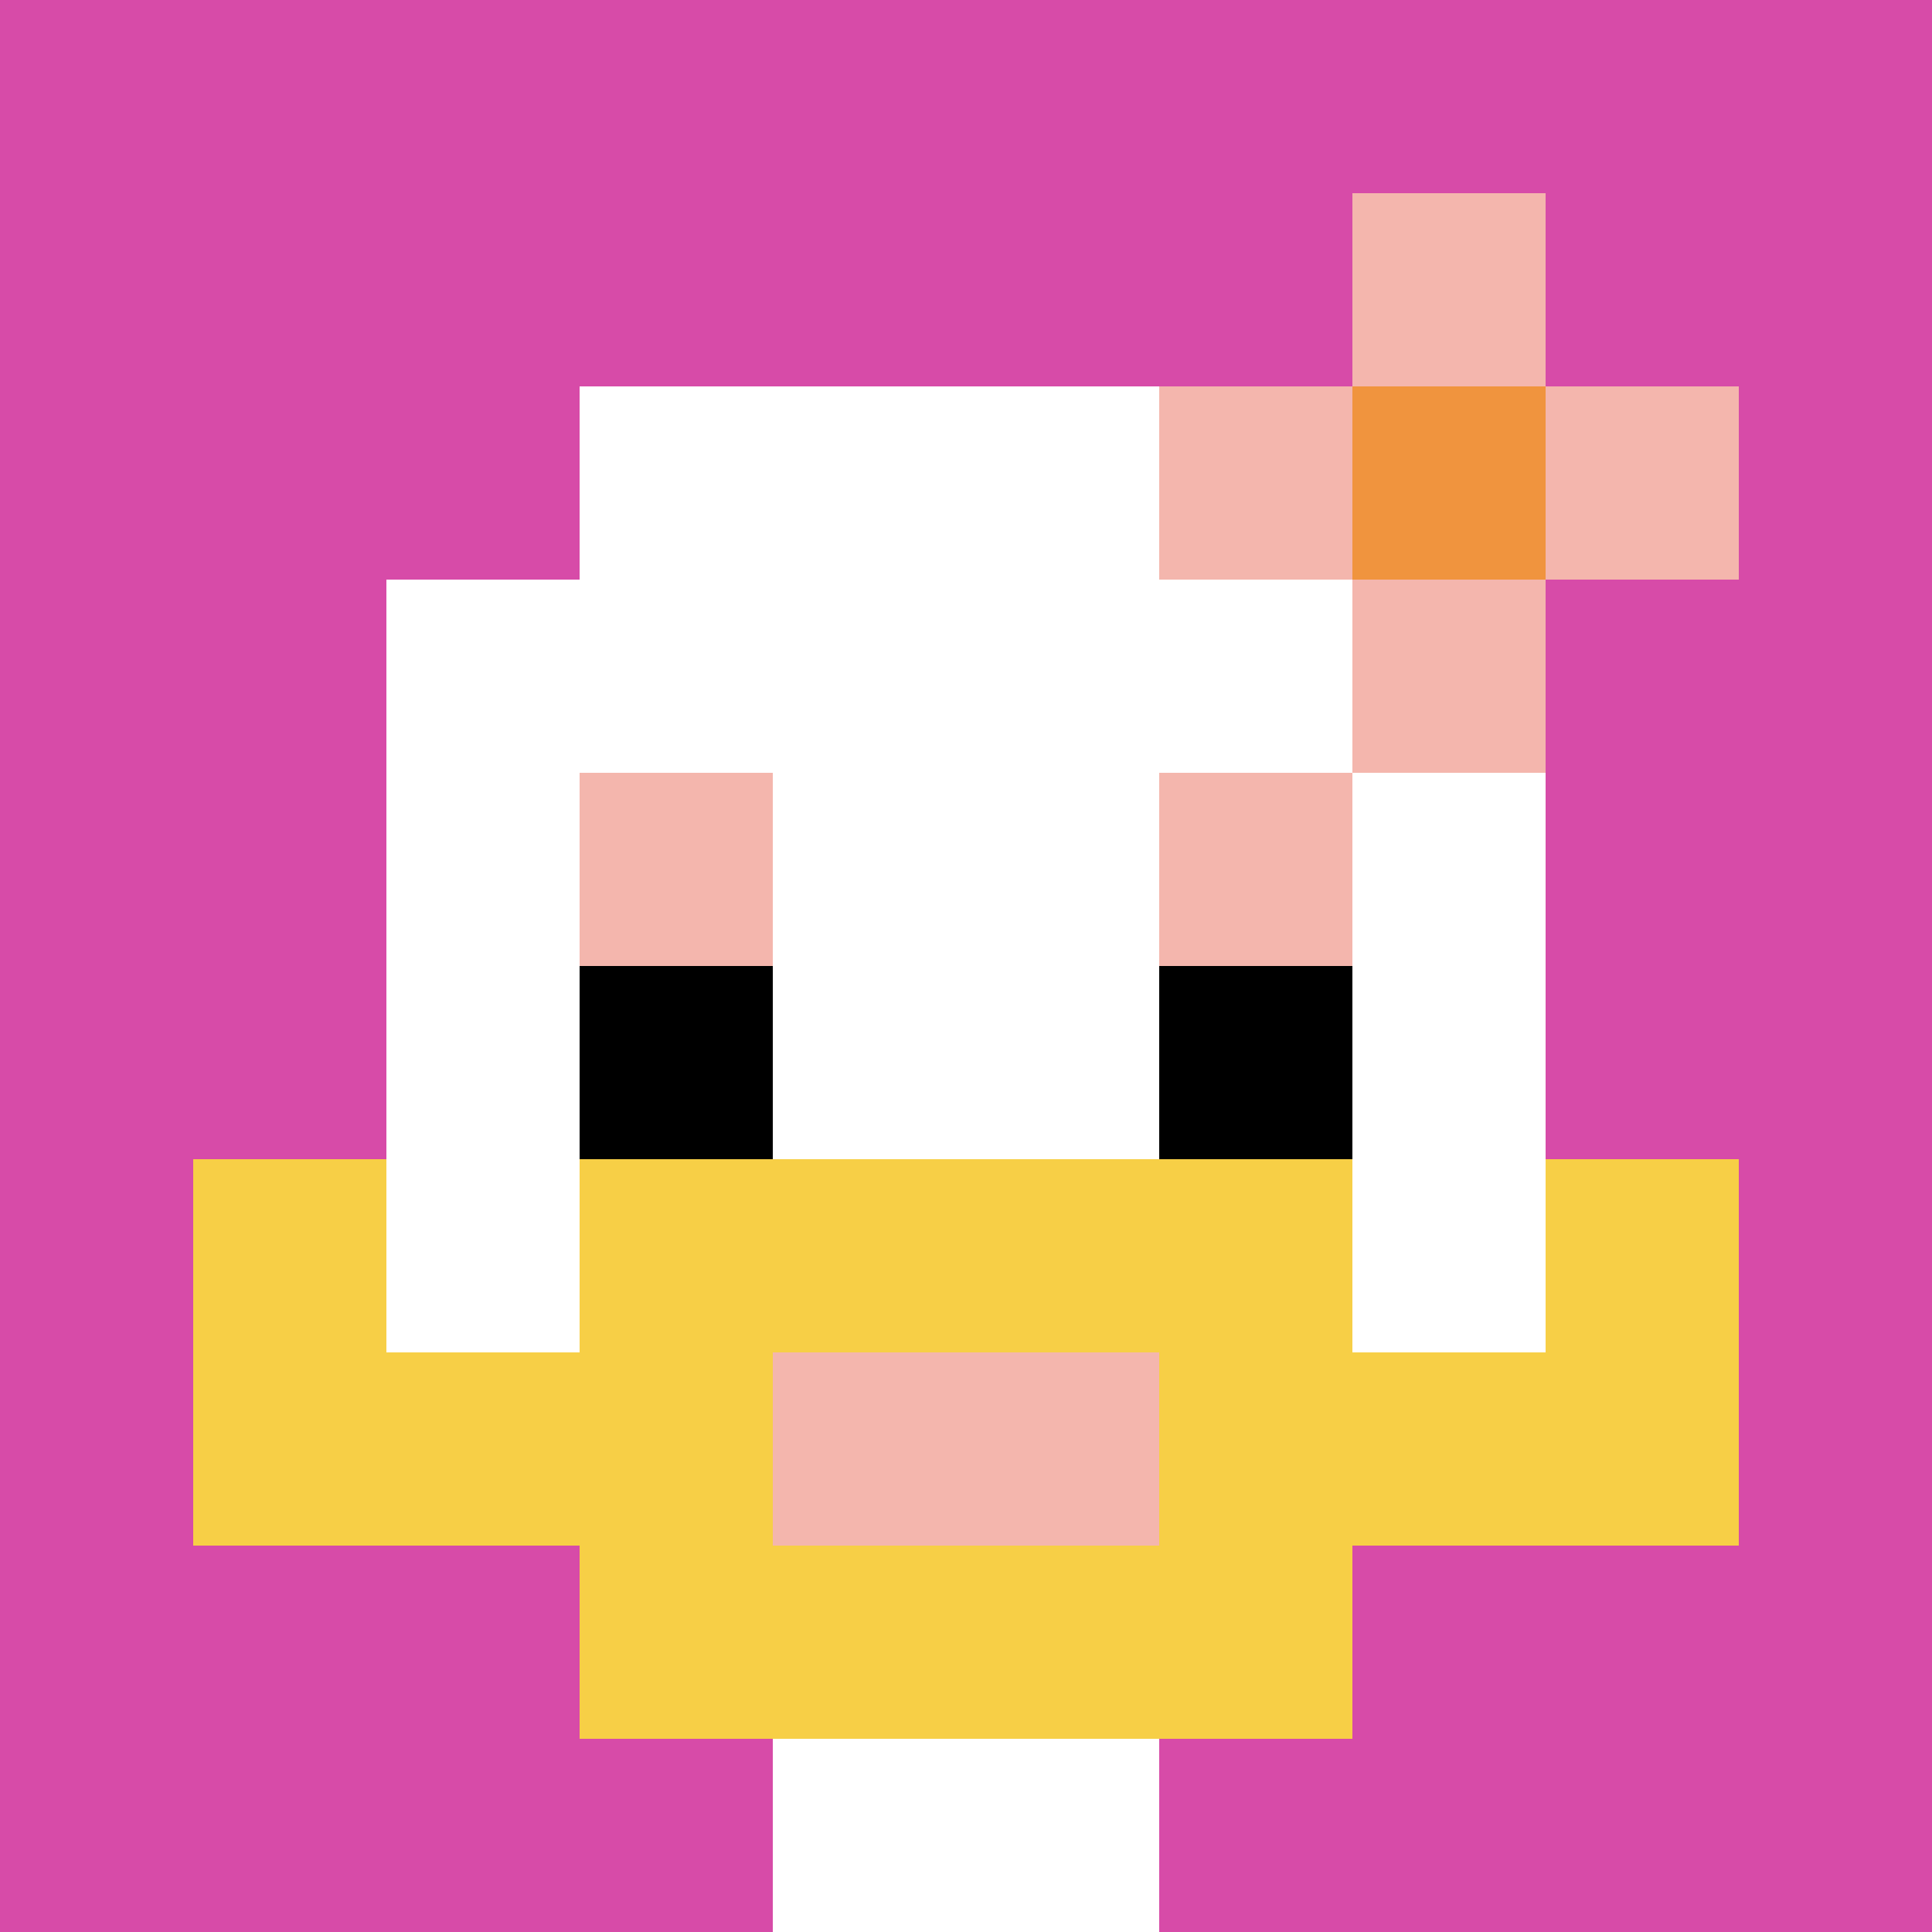 <svg xmlns="http://www.w3.org/2000/svg" version="1.1" width="1286" height="1286"><title>'goose-pfp-682098' by Dmitri Cherniak</title><desc>seed=682098
backgroundColor=#ffffff
padding=20
innerPadding=0
timeout=500
dimension=1
border=false
Save=function(){return n.handleSave()}
frame=78

Rendered at Tue Oct 03 2023 23:08:36 GMT-0300 (Argentina Standard Time)
Generated in 1ms
</desc><defs></defs><rect width="100%" height="100%" fill="#ffffff"></rect><g><g id="0-0"><rect x="0" y="0" height="1286" width="1286" fill="#D74BA8"></rect><g><rect id="0-0-3-2-4-7" x="385.8" y="257.2" width="514.4" height="900.2" fill="#ffffff"></rect><rect id="0-0-2-3-6-5" x="257.2" y="385.8" width="771.6" height="643" fill="#ffffff"></rect><rect id="0-0-4-8-2-2" x="514.4" y="1028.8" width="257.2" height="257.2" fill="#ffffff"></rect><rect id="0-0-1-6-8-1" x="128.6" y="771.6" width="1028.8" height="128.6" fill="#ffffff"></rect><rect id="0-0-1-7-8-1" x="128.6" y="900.2" width="1028.8" height="128.6" fill="#F7CF46"></rect><rect id="0-0-3-6-4-3" x="385.8" y="771.6" width="514.4" height="385.8" fill="#F7CF46"></rect><rect id="0-0-4-7-2-1" x="514.4" y="900.2" width="257.2" height="128.6" fill="#F4B6AD"></rect><rect id="0-0-1-6-1-2" x="128.6" y="771.6" width="128.6" height="257.2" fill="#F7CF46"></rect><rect id="0-0-8-6-1-2" x="1028.8" y="771.6" width="128.6" height="257.2" fill="#F7CF46"></rect><rect id="0-0-3-4-1-1" x="385.8" y="514.4" width="128.6" height="128.6" fill="#F4B6AD"></rect><rect id="0-0-6-4-1-1" x="771.6" y="514.4" width="128.6" height="128.6" fill="#F4B6AD"></rect><rect id="0-0-3-5-1-1" x="385.8" y="643" width="128.6" height="128.6" fill="#000000"></rect><rect id="0-0-6-5-1-1" x="771.6" y="643" width="128.6" height="128.6" fill="#000000"></rect><rect id="0-0-6-2-3-1" x="771.6" y="257.2" width="385.8" height="128.6" fill="#F4B6AD"></rect><rect id="0-0-7-1-1-3" x="900.2" y="128.6" width="128.6" height="385.8" fill="#F4B6AD"></rect><rect id="0-0-7-2-1-1" x="900.2" y="257.2" width="128.6" height="128.6" fill="#F0943E"></rect></g><rect x="0" y="0" stroke="white" stroke-width="0" height="1286" width="1286" fill="none"></rect></g></g></svg>